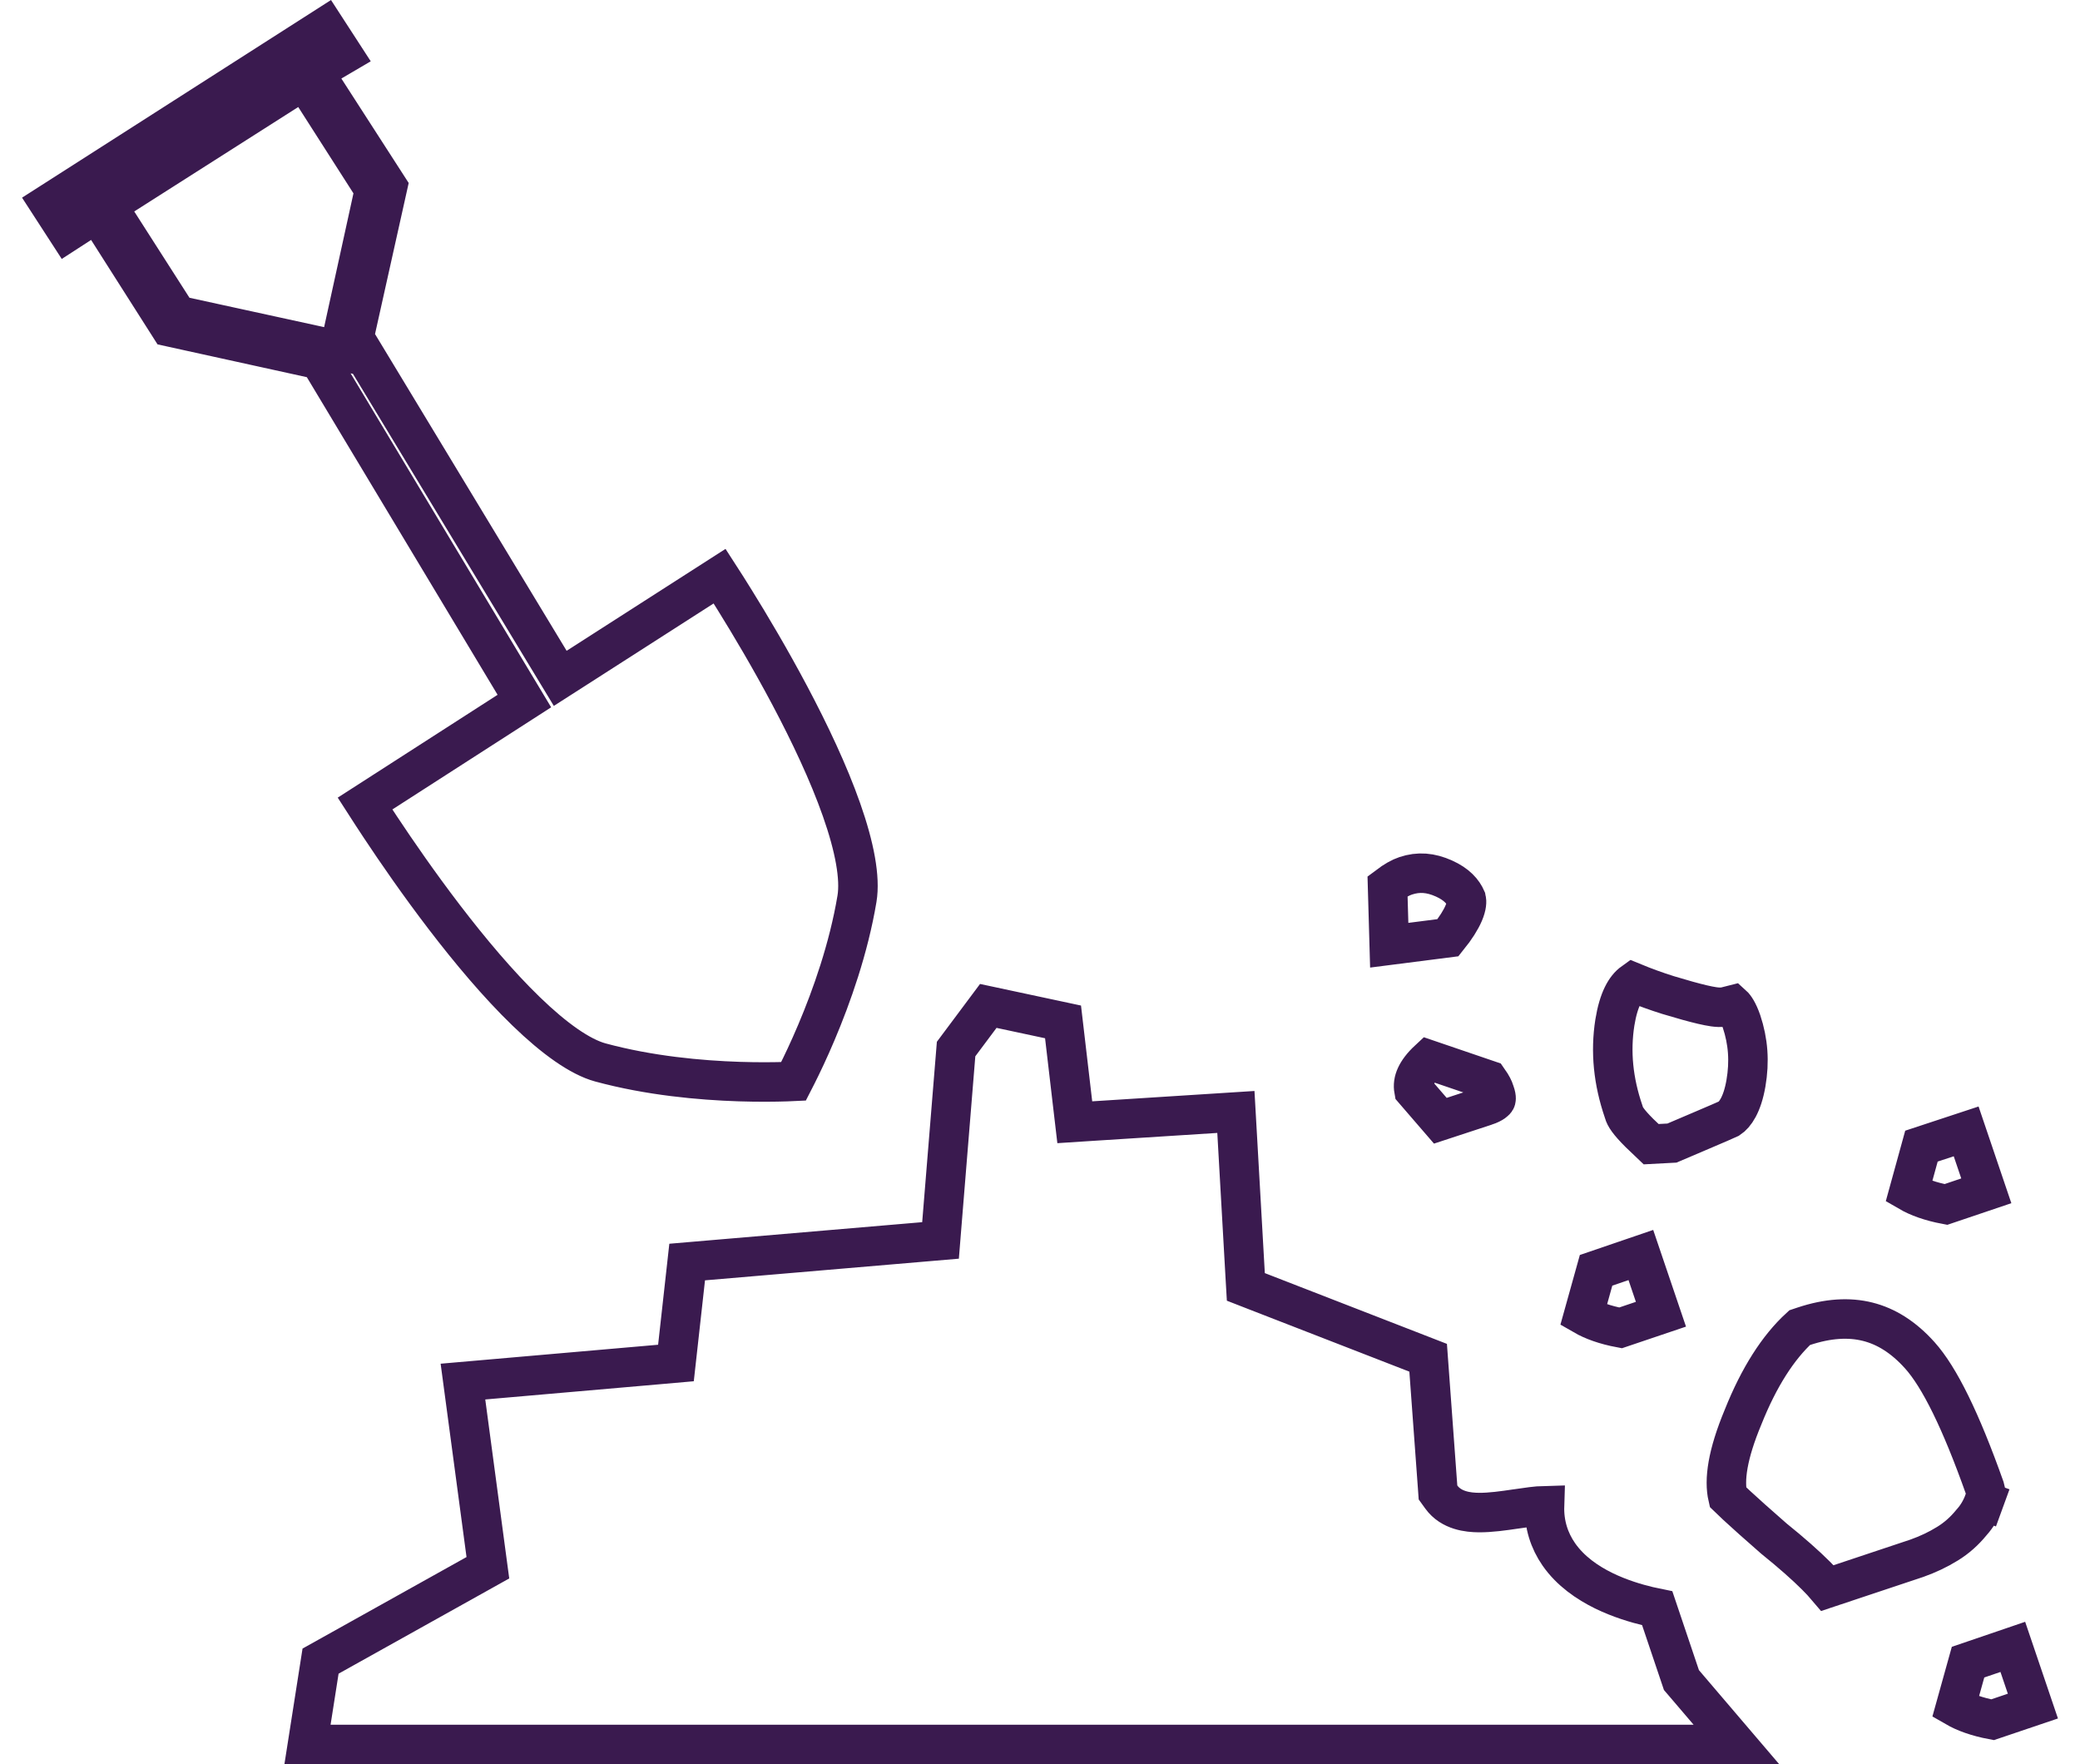 <svg width="79" height="67" viewBox="0 0 79 67" fill="none" xmlns="http://www.w3.org/2000/svg">
<path d="M63.816 63.667L63.862 63.804L63.956 63.914L65.95 66.25H11.679L12.175 63.085L18.084 59.788L18.53 59.539L18.462 59.033L17.583 52.469L25.061 51.817L25.673 51.763L25.741 51.152L26.099 47.929L35.09 47.162L35.722 47.108L35.773 46.476L36.313 39.84L37.536 38.202L40.375 38.809L40.738 41.913L40.821 42.62L41.531 42.574L46.94 42.229L47.29 48.391L47.318 48.873L47.767 49.048L54.242 51.564L54.601 56.467L54.616 56.679L54.74 56.851C55.121 57.379 55.776 57.439 56.161 57.443C56.605 57.448 57.115 57.374 57.547 57.31L57.572 57.307C58.007 57.243 58.371 57.189 58.662 57.182C58.639 57.893 58.845 58.511 59.202 59.027C59.648 59.671 60.298 60.11 60.906 60.409C61.521 60.71 62.148 60.895 62.612 61.005C62.733 61.033 62.844 61.057 62.943 61.077L63.816 63.667ZM56.758 41.442L56.766 41.467L56.775 41.492C56.816 41.606 56.824 41.679 56.823 41.718C56.822 41.753 56.815 41.767 56.81 41.776C56.799 41.796 56.725 41.898 56.424 41.999C56.424 41.999 56.423 41.999 56.423 41.999L54.705 42.563L53.703 41.402C53.67 41.221 53.694 41.05 53.777 40.868C53.86 40.687 54.011 40.478 54.261 40.246L56.528 41.019C56.67 41.22 56.736 41.365 56.758 41.442ZM65.561 38.227L65.806 38.165C65.885 38.236 66.013 38.411 66.144 38.789C66.398 39.552 66.455 40.311 66.312 41.141C66.17 41.963 65.892 42.335 65.671 42.48C65.536 42.544 65.194 42.689 64.626 42.932C64.318 43.062 63.945 43.222 63.502 43.411L62.712 43.453L62.265 43.026C61.846 42.607 61.719 42.403 61.678 42.251L61.671 42.228L61.664 42.206C61.273 41.065 61.159 39.943 61.334 38.831C61.478 37.944 61.743 37.511 62.026 37.308C62.467 37.49 62.909 37.65 63.353 37.789L63.359 37.791C63.907 37.957 64.342 38.077 64.664 38.152C64.824 38.189 64.968 38.218 65.089 38.235C65.15 38.243 65.216 38.251 65.282 38.253C65.336 38.255 65.443 38.256 65.561 38.227ZM72.917 51.472L72.917 51.472C73.66 52.3 74.472 53.94 75.388 56.524C75.428 56.646 75.436 56.798 75.36 57.008L76.065 57.265L75.36 57.008C75.257 57.292 75.106 57.566 74.885 57.812L74.873 57.825L74.862 57.839C74.615 58.14 74.317 58.411 73.967 58.625C73.594 58.856 73.218 59.03 72.805 59.178L69.41 60.31C69.281 60.157 69.133 59.999 68.974 59.84C68.583 59.449 68.049 58.975 67.369 58.427C66.739 57.877 66.272 57.459 65.962 57.172C65.812 57.034 65.701 56.929 65.627 56.856C65.475 56.203 65.61 55.239 66.203 53.816L66.203 53.816L66.207 53.806C66.809 52.3 67.534 51.171 68.352 50.421L68.501 50.371C69.428 50.062 70.231 50.02 70.933 50.195C71.633 50.37 72.294 50.777 72.917 51.472ZM14.447 31.411C14.215 31.062 14.019 30.758 13.864 30.517L19.304 27.018L19.916 26.624L19.542 26.001L12.297 13.938L12.131 13.661L11.816 13.592L6.449 12.413L4.093 8.71L3.687 8.072L3.052 8.483L2.567 8.797L1.877 7.732L12.348 1.034L13.025 2.078L12.585 2.336L11.912 2.733L12.335 3.389L14.722 7.092L13.512 12.522L13.447 12.816L13.602 13.074L20.879 25.103L21.278 25.762L21.926 25.347L27.332 21.88C27.488 22.121 27.682 22.427 27.903 22.784C28.487 23.724 29.256 25.016 30.004 26.427C30.753 27.841 31.472 29.357 31.961 30.749C32.462 32.171 32.679 33.346 32.549 34.131C32.234 36.017 31.586 37.842 31.008 39.206C30.721 39.885 30.453 40.444 30.258 40.831C30.214 40.919 30.174 40.998 30.138 41.068C30.059 41.072 29.97 41.075 29.871 41.078C29.437 41.092 28.816 41.1 28.076 41.076C26.593 41.028 24.657 40.852 22.8 40.348C22.036 40.139 21.061 39.452 19.98 38.405C18.922 37.382 17.846 36.099 16.876 34.831C15.908 33.566 15.057 32.331 14.447 31.411ZM6.565 11.713L6.733 11.975L7.037 12.041L12.15 13.156L12.882 13.316L13.043 12.584L14.157 7.503L14.224 7.2L14.056 6.938L11.959 3.66L11.555 3.03L10.924 3.432L4.696 7.398L4.062 7.802L4.467 8.435L6.565 11.713ZM53.39 33.261C53.876 33.099 54.337 33.136 54.844 33.364C55.327 33.581 55.568 33.861 55.689 34.141C55.71 34.232 55.712 34.398 55.593 34.678C55.483 34.935 55.29 35.247 54.995 35.612L52.764 35.897L52.7 33.655C52.97 33.451 53.194 33.326 53.39 33.261ZM61.55 50.429C60.957 50.318 60.493 50.148 60.145 49.947L60.62 48.243L62.321 47.662L63.084 49.911L61.55 50.429ZM73.908 45.742C73.314 45.63 72.849 45.46 72.501 45.258L72.978 43.527L74.676 42.967L75.441 45.224L73.908 45.742ZM75.678 65.311C75.085 65.199 74.621 65.029 74.273 64.828L74.748 63.124L76.448 62.544L77.211 64.793L75.678 65.311Z" stroke="#3A1A4F" stroke-width="1.5"/>
</svg>
